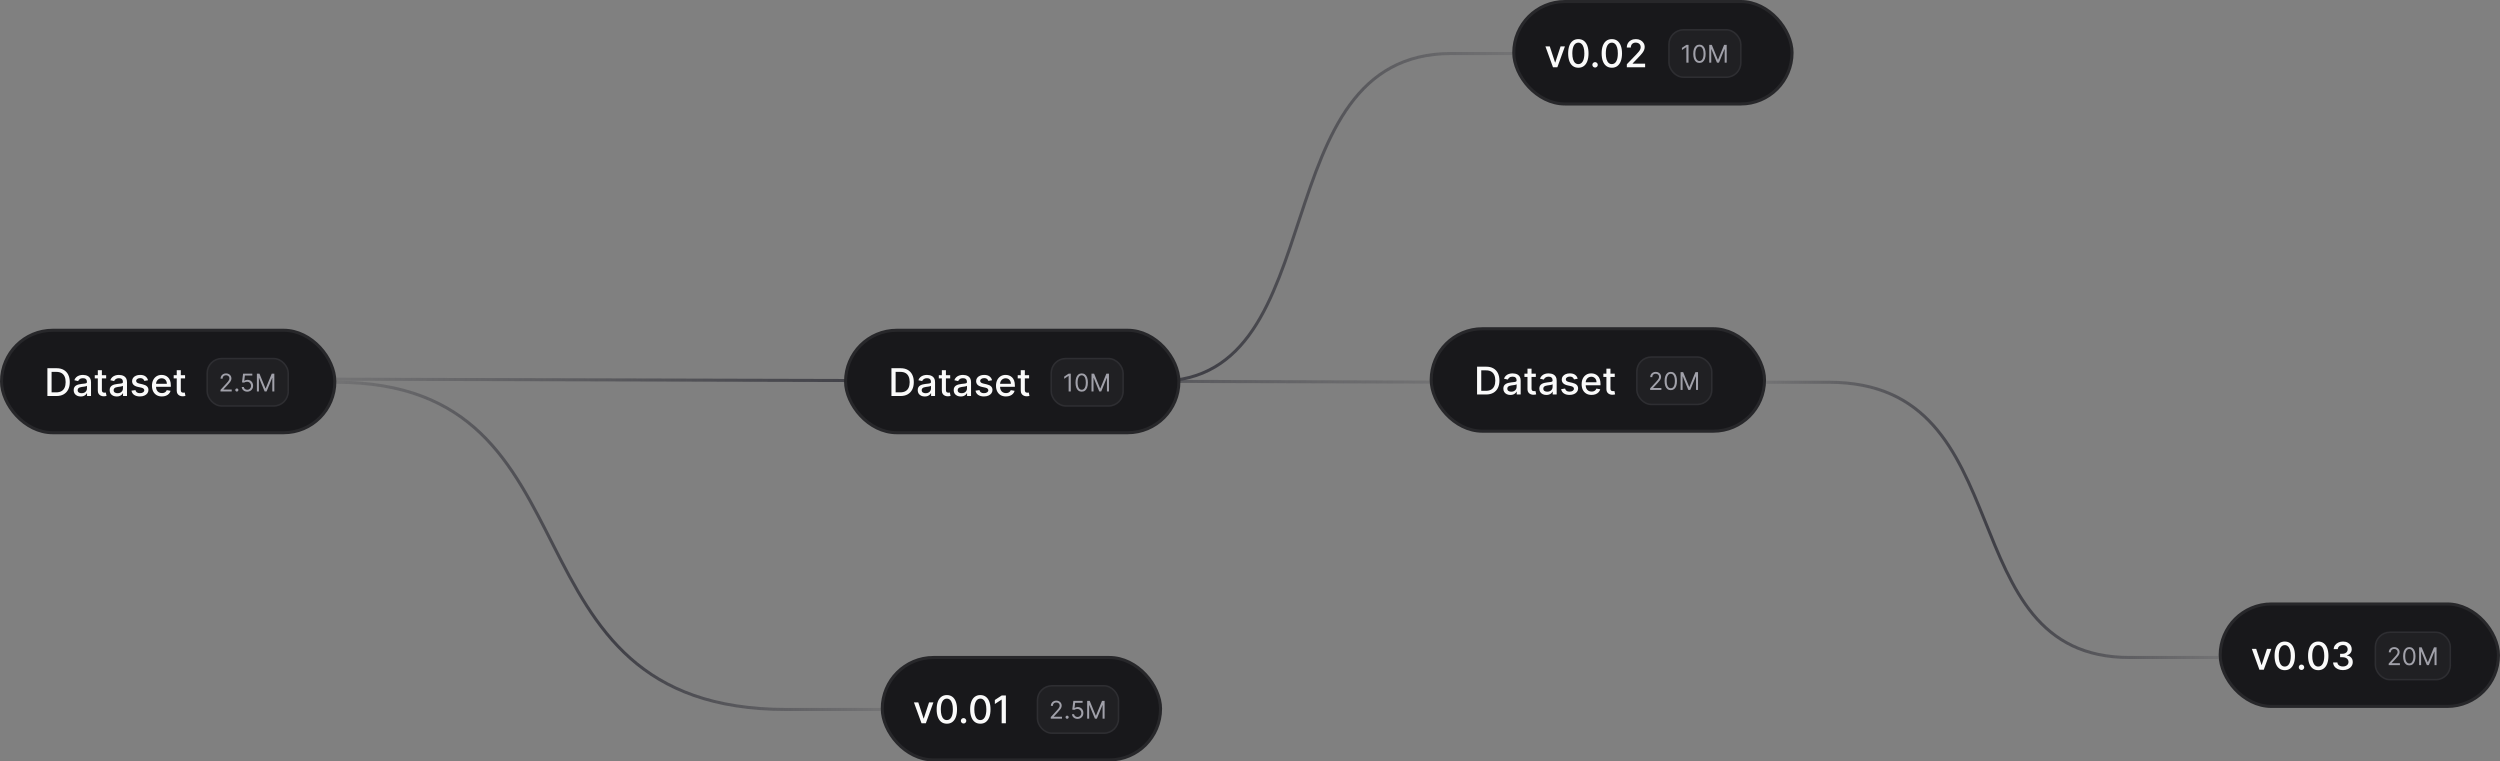 <svg width="1635" height="498" viewBox="0 0 1635 498" fill="none" xmlns="http://www.w3.org/2000/svg">
<rect x="0" y="0" width="1635" height="498" fill="#808080" stroke="none"/>
<path d="M220 248C361.688 248.373 942 249.903 942 249.903" stroke="url(#paint0_linear_7662_81)" stroke-width="2"/>
<path d="M1155 250C1155 250 1183.57 250 1196.14 250C1324.71 250 1273.29 430 1392.71 430C1413.29 430 1451 430 1451 430" stroke="url(#paint1_linear_7662_81)" stroke-width="2"/>
<path d="M576 464C576 464 533.212 464 514.385 464C321.837 464 398.856 250 220 250" stroke="url(#paint2_linear_7662_81)" stroke-width="2"/>
<path d="M989.181 35C989.181 35 961.392 35 949.165 35C824.118 35 874.137 249.268 757.982 249.268C641.826 249.268 590.14 249.268 590.14 249.268" stroke="url(#paint3_linear_7662_81)" stroke-width="2"/>
<rect x="1" y="216" width="218" height="67" rx="33.5" fill="#18181B"/>
<rect x="1" y="216" width="218" height="67" rx="33.5" stroke="#27272A" stroke-width="2"/>
<path d="M36.883 259H30.997V240.818H37.07C38.851 240.818 40.381 241.182 41.66 241.91C42.938 242.632 43.918 243.671 44.598 245.026C45.285 246.376 45.628 247.994 45.628 249.882C45.628 251.776 45.282 253.404 44.59 254.765C43.903 256.127 42.909 257.174 41.606 257.908C40.304 258.636 38.73 259 36.883 259ZM33.741 256.603H36.733C38.117 256.603 39.269 256.343 40.186 255.822C41.103 255.295 41.79 254.534 42.246 253.54C42.702 252.54 42.929 251.321 42.929 249.882C42.929 248.456 42.702 247.246 42.246 246.251C41.796 245.257 41.124 244.502 40.23 243.988C39.337 243.473 38.227 243.215 36.901 243.215H33.741V256.603ZM52.795 259.302C51.931 259.302 51.15 259.142 50.451 258.822C49.753 258.497 49.199 258.026 48.791 257.411C48.389 256.795 48.187 256.041 48.187 255.147C48.187 254.378 48.335 253.744 48.631 253.247C48.927 252.75 49.327 252.356 49.83 252.066C50.333 251.776 50.895 251.557 51.516 251.409C52.138 251.261 52.771 251.149 53.416 251.072C54.233 250.977 54.896 250.9 55.405 250.841C55.914 250.776 56.284 250.673 56.515 250.531C56.745 250.388 56.861 250.158 56.861 249.838V249.776C56.861 249.001 56.642 248.4 56.204 247.974C55.772 247.548 55.127 247.335 54.269 247.335C53.375 247.335 52.67 247.533 52.156 247.929C51.647 248.32 51.294 248.755 51.099 249.234L48.605 248.666C48.9 247.838 49.333 247.169 49.901 246.66C50.475 246.145 51.135 245.772 51.88 245.541C52.626 245.304 53.41 245.186 54.233 245.186C54.778 245.186 55.355 245.251 55.964 245.381C56.58 245.506 57.154 245.737 57.687 246.074C58.225 246.411 58.666 246.894 59.009 247.521C59.353 248.142 59.524 248.95 59.524 249.945V259H56.932V257.136H56.825C56.654 257.479 56.396 257.816 56.053 258.148C55.71 258.479 55.269 258.754 54.73 258.973C54.192 259.192 53.547 259.302 52.795 259.302ZM53.372 257.171C54.106 257.171 54.733 257.026 55.254 256.736C55.781 256.446 56.18 256.067 56.453 255.6C56.731 255.126 56.87 254.62 56.87 254.082V252.324C56.775 252.419 56.592 252.507 56.319 252.59C56.053 252.667 55.748 252.735 55.405 252.794C55.062 252.848 54.727 252.898 54.402 252.945C54.076 252.987 53.804 253.022 53.585 253.052C53.07 253.117 52.599 253.226 52.173 253.38C51.753 253.534 51.416 253.756 51.161 254.046C50.913 254.33 50.788 254.709 50.788 255.183C50.788 255.839 51.031 256.337 51.516 256.674C52.002 257.005 52.62 257.171 53.372 257.171ZM69.425 245.364V247.494H61.977V245.364H69.425ZM63.974 242.097H66.629V254.996C66.629 255.511 66.706 255.899 66.86 256.159C67.013 256.414 67.212 256.588 67.454 256.683C67.703 256.772 67.972 256.816 68.262 256.816C68.475 256.816 68.662 256.801 68.822 256.772C68.981 256.742 69.106 256.718 69.194 256.701L69.674 258.893C69.52 258.953 69.301 259.012 69.017 259.071C68.733 259.136 68.378 259.172 67.951 259.178C67.253 259.189 66.602 259.065 65.998 258.805C65.395 258.544 64.906 258.142 64.534 257.597C64.161 257.053 63.974 256.369 63.974 255.547V242.097ZM76.33 259.302C75.466 259.302 74.685 259.142 73.986 258.822C73.288 258.497 72.734 258.026 72.326 257.411C71.924 256.795 71.722 256.041 71.722 255.147C71.722 254.378 71.87 253.744 72.166 253.247C72.462 252.75 72.862 252.356 73.365 252.066C73.868 251.776 74.43 251.557 75.052 251.409C75.673 251.261 76.306 251.149 76.951 251.072C77.768 250.977 78.431 250.9 78.94 250.841C79.449 250.776 79.819 250.673 80.05 250.531C80.281 250.388 80.396 250.158 80.396 249.838V249.776C80.396 249.001 80.177 248.4 79.739 247.974C79.307 247.548 78.662 247.335 77.804 247.335C76.91 247.335 76.206 247.533 75.691 247.929C75.182 248.32 74.83 248.755 74.634 249.234L72.14 248.666C72.436 247.838 72.868 247.169 73.436 246.66C74.01 246.145 74.67 245.772 75.416 245.541C76.161 245.304 76.945 245.186 77.768 245.186C78.313 245.186 78.89 245.251 79.499 245.381C80.115 245.506 80.689 245.737 81.222 246.074C81.76 246.411 82.201 246.894 82.544 247.521C82.888 248.142 83.059 248.95 83.059 249.945V259H80.467V257.136H80.361C80.189 257.479 79.931 257.816 79.588 258.148C79.245 258.479 78.804 258.754 78.265 258.973C77.727 259.192 77.082 259.302 76.33 259.302ZM76.907 257.171C77.641 257.171 78.268 257.026 78.789 256.736C79.316 256.446 79.715 256.067 79.988 255.6C80.266 255.126 80.405 254.62 80.405 254.082V252.324C80.31 252.419 80.127 252.507 79.855 252.59C79.588 252.667 79.283 252.735 78.94 252.794C78.597 252.848 78.262 252.898 77.937 252.945C77.611 252.987 77.339 253.022 77.12 253.052C76.605 253.117 76.135 253.226 75.709 253.38C75.288 253.534 74.951 253.756 74.697 254.046C74.448 254.33 74.324 254.709 74.324 255.183C74.324 255.839 74.566 256.337 75.052 256.674C75.537 257.005 76.155 257.171 76.907 257.171ZM96.813 248.693L94.407 249.119C94.307 248.811 94.147 248.518 93.928 248.24C93.715 247.962 93.425 247.734 93.058 247.556C92.691 247.379 92.232 247.29 91.682 247.29C90.93 247.29 90.303 247.459 89.8 247.796C89.297 248.128 89.045 248.557 89.045 249.083C89.045 249.539 89.214 249.906 89.551 250.184C89.889 250.462 90.433 250.69 91.185 250.868L93.351 251.365C94.606 251.655 95.541 252.102 96.156 252.706C96.772 253.309 97.08 254.094 97.08 255.058C97.08 255.875 96.843 256.603 96.37 257.242C95.902 257.875 95.248 258.373 94.407 258.734C93.573 259.095 92.605 259.275 91.504 259.275C89.978 259.275 88.732 258.95 87.767 258.299C86.802 257.642 86.21 256.71 85.991 255.502L88.557 255.112C88.717 255.78 89.045 256.286 89.542 256.63C90.04 256.967 90.688 257.136 91.487 257.136C92.357 257.136 93.052 256.955 93.573 256.594C94.094 256.227 94.354 255.78 94.354 255.254C94.354 254.827 94.194 254.469 93.875 254.179C93.561 253.889 93.079 253.67 92.428 253.522L90.12 253.016C88.847 252.726 87.906 252.265 87.296 251.631C86.693 250.998 86.391 250.196 86.391 249.225C86.391 248.421 86.616 247.716 87.066 247.113C87.515 246.509 88.137 246.038 88.93 245.701C89.723 245.358 90.632 245.186 91.655 245.186C93.129 245.186 94.289 245.506 95.135 246.145C95.982 246.778 96.541 247.627 96.813 248.693ZM105.875 259.275C104.532 259.275 103.375 258.988 102.404 258.414C101.439 257.834 100.694 257.02 100.167 255.973C99.646 254.919 99.386 253.685 99.386 252.271C99.386 250.874 99.646 249.643 100.167 248.577C100.694 247.512 101.428 246.681 102.369 246.083C103.316 245.485 104.422 245.186 105.689 245.186C106.458 245.186 107.204 245.313 107.926 245.568C108.648 245.822 109.296 246.222 109.87 246.766C110.445 247.311 110.897 248.018 111.229 248.888C111.56 249.752 111.726 250.803 111.726 252.04V252.981H100.886V250.992H109.125C109.125 250.294 108.983 249.675 108.699 249.137C108.415 248.592 108.015 248.163 107.5 247.849C106.991 247.536 106.393 247.379 105.707 247.379C104.961 247.379 104.31 247.562 103.754 247.929C103.203 248.29 102.777 248.764 102.475 249.35C102.179 249.93 102.031 250.56 102.031 251.241V252.794C102.031 253.706 102.191 254.481 102.511 255.12C102.836 255.76 103.289 256.248 103.869 256.585C104.449 256.917 105.127 257.082 105.902 257.082C106.405 257.082 106.864 257.011 107.278 256.869C107.692 256.721 108.051 256.502 108.352 256.212C108.654 255.922 108.885 255.564 109.045 255.138L111.557 255.591C111.356 256.331 110.995 256.979 110.474 257.535C109.959 258.086 109.311 258.515 108.53 258.822C107.755 259.124 106.87 259.275 105.875 259.275ZM121.037 245.364V247.494H113.588V245.364H121.037ZM115.586 242.097H118.24V254.996C118.24 255.511 118.317 255.899 118.471 256.159C118.625 256.414 118.823 256.588 119.066 256.683C119.314 256.772 119.584 256.816 119.874 256.816C120.087 256.816 120.273 256.801 120.433 256.772C120.593 256.742 120.717 256.718 120.806 256.701L121.285 258.893C121.131 258.953 120.912 259.012 120.628 259.071C120.344 259.136 119.989 259.172 119.563 259.178C118.864 259.189 118.213 259.065 117.61 258.805C117.006 258.544 116.518 258.142 116.145 257.597C115.772 257.053 115.586 256.369 115.586 255.547V242.097Z" fill="#FAFAFA"/>
<rect x="135.5" y="234.5" width="53" height="31" rx="9.5" fill="#202023"/>
<rect x="135.5" y="234.5" width="53" height="31" rx="9.5" stroke="#2E2E32"/>
<path d="M144.205 256V254.977L148.045 250.773C148.496 250.28 148.867 249.852 149.159 249.489C149.451 249.121 149.667 248.777 149.807 248.455C149.951 248.129 150.023 247.788 150.023 247.432C150.023 247.023 149.924 246.669 149.727 246.369C149.534 246.07 149.269 245.839 148.932 245.676C148.595 245.513 148.216 245.432 147.795 245.432C147.348 245.432 146.958 245.525 146.625 245.71C146.295 245.892 146.04 246.148 145.858 246.477C145.68 246.807 145.591 247.193 145.591 247.636H144.25C144.25 246.955 144.407 246.356 144.722 245.841C145.036 245.326 145.464 244.924 146.006 244.636C146.551 244.348 147.163 244.205 147.841 244.205C148.523 244.205 149.127 244.348 149.653 244.636C150.18 244.924 150.593 245.312 150.892 245.801C151.191 246.29 151.341 246.833 151.341 247.432C151.341 247.86 151.263 248.278 151.108 248.688C150.956 249.093 150.691 249.545 150.312 250.045C149.938 250.542 149.417 251.148 148.75 251.864L146.136 254.659V254.75H151.545V256H144.205ZM154.892 256.091C154.612 256.091 154.371 255.991 154.17 255.79C153.97 255.589 153.869 255.348 153.869 255.068C153.869 254.788 153.97 254.547 154.17 254.347C154.371 254.146 154.612 254.045 154.892 254.045C155.172 254.045 155.413 254.146 155.614 254.347C155.814 254.547 155.915 254.788 155.915 255.068C155.915 255.254 155.867 255.424 155.773 255.58C155.682 255.735 155.559 255.86 155.403 255.955C155.252 256.045 155.081 256.091 154.892 256.091ZM161.7 256.159C161.034 256.159 160.433 256.027 159.899 255.761C159.365 255.496 158.937 255.133 158.615 254.67C158.293 254.208 158.117 253.682 158.087 253.091H159.45C159.503 253.617 159.742 254.053 160.166 254.398C160.594 254.739 161.106 254.909 161.7 254.909C162.178 254.909 162.602 254.797 162.973 254.574C163.348 254.35 163.642 254.044 163.854 253.653C164.07 253.259 164.178 252.814 164.178 252.318C164.178 251.811 164.066 251.358 163.842 250.96C163.623 250.559 163.32 250.242 162.933 250.011C162.547 249.78 162.106 249.663 161.609 249.659C161.253 249.655 160.888 249.71 160.513 249.824C160.138 249.934 159.829 250.076 159.587 250.25L158.268 250.091L158.973 244.364H165.018V245.614H160.155L159.746 249.045H159.814C160.053 248.856 160.352 248.699 160.712 248.574C161.071 248.449 161.446 248.386 161.837 248.386C162.549 248.386 163.183 248.557 163.74 248.898C164.301 249.235 164.74 249.697 165.058 250.284C165.38 250.871 165.541 251.542 165.541 252.295C165.541 253.038 165.375 253.701 165.041 254.284C164.712 254.864 164.257 255.322 163.678 255.659C163.098 255.992 162.439 256.159 161.7 256.159ZM168.003 244.364H169.685L173.639 254.023H173.776L177.73 244.364H179.412V256H178.094V247.159H177.98L174.344 256H173.071L169.435 247.159H169.321V256H168.003V244.364Z" fill="#A1A1AA"/>
<rect x="553" y="216" width="218" height="67" rx="33.5" fill="#18181B"/>
<rect x="553" y="216" width="218" height="67" rx="33.5" stroke="#27272A" stroke-width="2"/>
<path d="M588.884 259H582.998V240.818H589.07C590.851 240.818 592.381 241.182 593.66 241.91C594.938 242.632 595.918 243.671 596.598 245.026C597.285 246.376 597.628 247.994 597.628 249.882C597.628 251.776 597.282 253.404 596.589 254.765C595.903 256.127 594.909 257.174 593.607 257.908C592.304 258.636 590.73 259 588.884 259ZM585.741 256.603H588.733C590.118 256.603 591.269 256.343 592.186 255.822C593.103 255.295 593.79 254.534 594.246 253.54C594.701 252.54 594.929 251.321 594.929 249.882C594.929 248.456 594.701 247.246 594.246 246.251C593.796 245.257 593.124 244.502 592.23 243.988C591.337 243.473 590.227 243.215 588.901 243.215H585.741V256.603ZM604.795 259.302C603.931 259.302 603.149 259.142 602.451 258.822C601.753 258.497 601.199 258.026 600.791 257.411C600.388 256.795 600.187 256.041 600.187 255.147C600.187 254.378 600.335 253.744 600.631 253.247C600.927 252.75 601.327 252.356 601.83 252.066C602.333 251.776 602.895 251.557 603.516 251.409C604.138 251.261 604.771 251.149 605.416 251.072C606.233 250.977 606.896 250.9 607.405 250.841C607.914 250.776 608.284 250.673 608.515 250.531C608.745 250.388 608.861 250.158 608.861 249.838V249.776C608.861 249.001 608.642 248.4 608.204 247.974C607.772 247.548 607.127 247.335 606.269 247.335C605.375 247.335 604.671 247.533 604.156 247.929C603.647 248.32 603.294 248.755 603.099 249.234L600.604 248.666C600.9 247.838 601.332 247.169 601.901 246.66C602.475 246.145 603.135 245.772 603.88 245.541C604.626 245.304 605.41 245.186 606.233 245.186C606.778 245.186 607.355 245.251 607.964 245.381C608.58 245.506 609.154 245.737 609.687 246.074C610.225 246.411 610.666 246.894 611.009 247.521C611.353 248.142 611.524 248.95 611.524 249.945V259H608.932V257.136H608.825C608.654 257.479 608.396 257.816 608.053 258.148C607.71 258.479 607.269 258.754 606.73 258.973C606.192 259.192 605.546 259.302 604.795 259.302ZM605.372 257.171C606.106 257.171 606.733 257.026 607.254 256.736C607.781 256.446 608.18 256.067 608.453 255.6C608.731 255.126 608.87 254.62 608.87 254.082V252.324C608.775 252.419 608.592 252.507 608.319 252.59C608.053 252.667 607.748 252.735 607.405 252.794C607.062 252.848 606.727 252.898 606.402 252.945C606.076 252.987 605.804 253.022 605.585 253.052C605.07 253.117 604.6 253.226 604.173 253.38C603.753 253.534 603.416 253.756 603.161 254.046C602.913 254.33 602.788 254.709 602.788 255.183C602.788 255.839 603.031 256.337 603.516 256.674C604.002 257.005 604.62 257.171 605.372 257.171ZM621.425 245.364V247.494H613.977V245.364H621.425ZM615.974 242.097H618.629V254.996C618.629 255.511 618.706 255.899 618.86 256.159C619.013 256.414 619.212 256.588 619.454 256.683C619.703 256.772 619.972 256.816 620.262 256.816C620.475 256.816 620.662 256.801 620.822 256.772C620.981 256.742 621.106 256.718 621.194 256.701L621.674 258.893C621.52 258.953 621.301 259.012 621.017 259.071C620.733 259.136 620.378 259.172 619.952 259.178C619.253 259.189 618.602 259.065 617.998 258.805C617.395 258.544 616.906 258.142 616.534 257.597C616.161 257.053 615.974 256.369 615.974 255.547V242.097ZM628.33 259.302C627.466 259.302 626.685 259.142 625.986 258.822C625.288 258.497 624.734 258.026 624.326 257.411C623.924 256.795 623.722 256.041 623.722 255.147C623.722 254.378 623.87 253.744 624.166 253.247C624.462 252.75 624.862 252.356 625.365 252.066C625.868 251.776 626.43 251.557 627.052 251.409C627.673 251.261 628.306 251.149 628.951 251.072C629.768 250.977 630.431 250.9 630.94 250.841C631.449 250.776 631.819 250.673 632.05 250.531C632.281 250.388 632.396 250.158 632.396 249.838V249.776C632.396 249.001 632.177 248.4 631.739 247.974C631.307 247.548 630.662 247.335 629.804 247.335C628.91 247.335 628.206 247.533 627.691 247.929C627.182 248.32 626.83 248.755 626.634 249.234L624.14 248.666C624.436 247.838 624.868 247.169 625.436 246.66C626.01 246.145 626.67 245.772 627.416 245.541C628.161 245.304 628.946 245.186 629.768 245.186C630.313 245.186 630.89 245.251 631.499 245.381C632.115 245.506 632.689 245.737 633.222 246.074C633.76 246.411 634.201 246.894 634.544 247.521C634.888 248.142 635.059 248.95 635.059 249.945V259H632.467V257.136H632.361C632.189 257.479 631.931 257.816 631.588 258.148C631.245 258.479 630.804 258.754 630.265 258.973C629.727 259.192 629.082 259.302 628.33 259.302ZM628.907 257.171C629.641 257.171 630.268 257.026 630.789 256.736C631.316 256.446 631.715 256.067 631.988 255.6C632.266 255.126 632.405 254.62 632.405 254.082V252.324C632.31 252.419 632.127 252.507 631.854 252.59C631.588 252.667 631.283 252.735 630.94 252.794C630.597 252.848 630.262 252.898 629.937 252.945C629.611 252.987 629.339 253.022 629.12 253.052C628.605 253.117 628.135 253.226 627.709 253.38C627.288 253.534 626.951 253.756 626.696 254.046C626.448 254.33 626.324 254.709 626.324 255.183C626.324 255.839 626.566 256.337 627.052 256.674C627.537 257.005 628.155 257.171 628.907 257.171ZM648.813 248.693L646.407 249.119C646.307 248.811 646.147 248.518 645.928 248.24C645.715 247.962 645.425 247.734 645.058 247.556C644.691 247.379 644.232 247.29 643.682 247.29C642.93 247.29 642.303 247.459 641.8 247.796C641.297 248.128 641.045 248.557 641.045 249.083C641.045 249.539 641.214 249.906 641.551 250.184C641.889 250.462 642.433 250.69 643.185 250.868L645.351 251.365C646.606 251.655 647.541 252.102 648.156 252.706C648.772 253.309 649.08 254.094 649.08 255.058C649.08 255.875 648.843 256.603 648.369 257.242C647.902 257.875 647.248 258.373 646.407 258.734C645.573 259.095 644.605 259.275 643.504 259.275C641.977 259.275 640.732 258.95 639.767 258.299C638.802 257.642 638.21 256.71 637.991 255.502L640.557 255.112C640.717 255.78 641.045 256.286 641.542 256.63C642.04 256.967 642.688 257.136 643.487 257.136C644.357 257.136 645.052 256.955 645.573 256.594C646.094 256.227 646.354 255.78 646.354 255.254C646.354 254.827 646.194 254.469 645.875 254.179C645.561 253.889 645.079 253.67 644.428 253.522L642.119 253.016C640.847 252.726 639.906 252.265 639.296 251.631C638.693 250.998 638.391 250.196 638.391 249.225C638.391 248.421 638.616 247.716 639.066 247.113C639.515 246.509 640.137 246.038 640.93 245.701C641.723 245.358 642.631 245.186 643.655 245.186C645.129 245.186 646.289 245.506 647.135 246.145C647.982 246.778 648.541 247.627 648.813 248.693ZM657.875 259.275C656.532 259.275 655.375 258.988 654.404 258.414C653.439 257.834 652.694 257.02 652.167 255.973C651.646 254.919 651.386 253.685 651.386 252.271C651.386 250.874 651.646 249.643 652.167 248.577C652.694 247.512 653.428 246.681 654.369 246.083C655.316 245.485 656.422 245.186 657.689 245.186C658.458 245.186 659.204 245.313 659.926 245.568C660.648 245.822 661.296 246.222 661.87 246.766C662.445 247.311 662.897 248.018 663.229 248.888C663.56 249.752 663.726 250.803 663.726 252.04V252.981H652.886V250.992H661.125C661.125 250.294 660.983 249.675 660.699 249.137C660.415 248.592 660.015 248.163 659.5 247.849C658.991 247.536 658.393 247.379 657.707 247.379C656.961 247.379 656.31 247.562 655.754 247.929C655.203 248.29 654.777 248.764 654.475 249.35C654.179 249.93 654.031 250.56 654.031 251.241V252.794C654.031 253.706 654.191 254.481 654.511 255.12C654.836 255.76 655.289 256.248 655.869 256.585C656.449 256.917 657.127 257.082 657.902 257.082C658.405 257.082 658.864 257.011 659.278 256.869C659.692 256.721 660.051 256.502 660.352 256.212C660.654 255.922 660.885 255.564 661.045 255.138L663.557 255.591C663.356 256.331 662.995 256.979 662.474 257.535C661.959 258.086 661.311 258.515 660.53 258.822C659.755 259.124 658.87 259.275 657.875 259.275ZM673.037 245.364V247.494H665.588V245.364H673.037ZM667.586 242.097H670.24V254.996C670.24 255.511 670.317 255.899 670.471 256.159C670.625 256.414 670.823 256.588 671.066 256.683C671.314 256.772 671.584 256.816 671.874 256.816C672.087 256.816 672.273 256.801 672.433 256.772C672.593 256.742 672.717 256.718 672.806 256.701L673.285 258.893C673.131 258.953 672.912 259.012 672.628 259.071C672.344 259.136 671.989 259.172 671.563 259.178C670.864 259.189 670.213 259.065 669.61 258.805C669.006 258.544 668.518 258.142 668.145 257.597C667.772 257.053 667.586 256.369 667.586 255.547V242.097Z" fill="#FAFAFA"/>
<rect x="687.5" y="234.5" width="47" height="31" rx="9.5" fill="#202023"/>
<rect x="687.5" y="234.5" width="47" height="31" rx="9.5" stroke="#2E2E32"/>
<path d="M700.295 244.364V256H698.886V245.841H698.818L695.977 247.727V246.295L698.886 244.364H700.295ZM707.438 256.159C706.581 256.159 705.852 255.926 705.25 255.46C704.648 254.991 704.188 254.311 703.869 253.42C703.551 252.527 703.392 251.447 703.392 250.182C703.392 248.924 703.551 247.85 703.869 246.96C704.191 246.066 704.653 245.384 705.256 244.915C705.862 244.441 706.589 244.205 707.438 244.205C708.286 244.205 709.011 244.441 709.614 244.915C710.22 245.384 710.682 246.066 711 246.96C711.322 247.85 711.483 248.924 711.483 250.182C711.483 251.447 711.324 252.527 711.006 253.42C710.688 254.311 710.227 254.991 709.625 255.46C709.023 255.926 708.294 256.159 707.438 256.159ZM707.438 254.909C708.286 254.909 708.945 254.5 709.415 253.682C709.884 252.864 710.119 251.697 710.119 250.182C710.119 249.174 710.011 248.316 709.795 247.608C709.583 246.9 709.277 246.36 708.875 245.989C708.477 245.617 707.998 245.432 707.438 245.432C706.597 245.432 705.939 245.847 705.466 246.676C704.992 247.502 704.756 248.67 704.756 250.182C704.756 251.189 704.862 252.045 705.074 252.75C705.286 253.455 705.591 253.991 705.989 254.358C706.39 254.725 706.873 254.909 707.438 254.909ZM713.847 244.364H715.528L719.483 254.023H719.619L723.574 244.364H725.256V256H723.938V247.159H723.824L720.188 256H718.915L715.278 247.159H715.165V256H713.847V244.364Z" fill="#A1A1AA"/>
<rect x="936" y="215" width="218" height="67" rx="33.5" fill="#18181B"/>
<rect x="936" y="215" width="218" height="67" rx="33.5" stroke="#27272A" stroke-width="2"/>
<path d="M971.884 258H965.998V239.818H972.07C973.851 239.818 975.381 240.182 976.66 240.91C977.938 241.632 978.918 242.671 979.598 244.026C980.285 245.376 980.628 246.994 980.628 248.882C980.628 250.776 980.282 252.404 979.589 253.765C978.903 255.127 977.909 256.174 976.607 256.908C975.304 257.636 973.73 258 971.884 258ZM968.741 255.603H971.733C973.118 255.603 974.269 255.343 975.186 254.822C976.103 254.295 976.79 253.534 977.246 252.54C977.701 251.54 977.929 250.321 977.929 248.882C977.929 247.456 977.701 246.246 977.246 245.251C976.796 244.257 976.124 243.502 975.23 242.988C974.337 242.473 973.227 242.215 971.901 242.215H968.741V255.603ZM987.795 258.302C986.931 258.302 986.149 258.142 985.451 257.822C984.753 257.497 984.199 257.026 983.791 256.411C983.388 255.795 983.187 255.041 983.187 254.147C983.187 253.378 983.335 252.744 983.631 252.247C983.927 251.75 984.327 251.356 984.83 251.066C985.333 250.776 985.895 250.557 986.516 250.409C987.138 250.261 987.771 250.149 988.416 250.072C989.233 249.977 989.896 249.9 990.405 249.841C990.914 249.776 991.284 249.673 991.515 249.531C991.745 249.388 991.861 249.158 991.861 248.838V248.776C991.861 248.001 991.642 247.4 991.204 246.974C990.772 246.548 990.127 246.335 989.269 246.335C988.375 246.335 987.671 246.533 987.156 246.929C986.647 247.32 986.294 247.755 986.099 248.234L983.604 247.666C983.9 246.838 984.332 246.169 984.901 245.66C985.475 245.145 986.135 244.772 986.88 244.541C987.626 244.304 988.41 244.186 989.233 244.186C989.778 244.186 990.355 244.251 990.964 244.381C991.58 244.506 992.154 244.737 992.687 245.074C993.225 245.411 993.666 245.894 994.009 246.521C994.353 247.142 994.524 247.95 994.524 248.945V258H991.932V256.136H991.825C991.654 256.479 991.396 256.816 991.053 257.148C990.71 257.479 990.269 257.754 989.73 257.973C989.192 258.192 988.546 258.302 987.795 258.302ZM988.372 256.171C989.106 256.171 989.733 256.026 990.254 255.736C990.781 255.446 991.18 255.067 991.453 254.6C991.731 254.126 991.87 253.62 991.87 253.082V251.324C991.775 251.419 991.592 251.507 991.319 251.59C991.053 251.667 990.748 251.735 990.405 251.794C990.062 251.848 989.727 251.898 989.402 251.945C989.076 251.987 988.804 252.022 988.585 252.052C988.07 252.117 987.6 252.226 987.173 252.38C986.753 252.534 986.416 252.756 986.161 253.046C985.913 253.33 985.788 253.709 985.788 254.183C985.788 254.839 986.031 255.337 986.516 255.674C987.002 256.005 987.62 256.171 988.372 256.171ZM1004.43 244.364V246.494H996.977V244.364H1004.43ZM998.974 241.097H1001.63V253.996C1001.63 254.511 1001.71 254.899 1001.86 255.159C1002.01 255.414 1002.21 255.588 1002.45 255.683C1002.7 255.772 1002.97 255.816 1003.26 255.816C1003.48 255.816 1003.66 255.801 1003.82 255.772C1003.98 255.742 1004.11 255.718 1004.19 255.701L1004.67 257.893C1004.52 257.953 1004.3 258.012 1004.02 258.071C1003.73 258.136 1003.38 258.172 1002.95 258.178C1002.25 258.189 1001.6 258.065 1001 257.805C1000.39 257.544 999.906 257.142 999.534 256.597C999.161 256.053 998.974 255.369 998.974 254.547V241.097ZM1011.33 258.302C1010.47 258.302 1009.68 258.142 1008.99 257.822C1008.29 257.497 1007.73 257.026 1007.33 256.411C1006.92 255.795 1006.72 255.041 1006.72 254.147C1006.72 253.378 1006.87 252.744 1007.17 252.247C1007.46 251.75 1007.86 251.356 1008.36 251.066C1008.87 250.776 1009.43 250.557 1010.05 250.409C1010.67 250.261 1011.31 250.149 1011.95 250.072C1012.77 249.977 1013.43 249.9 1013.94 249.841C1014.45 249.776 1014.82 249.673 1015.05 249.531C1015.28 249.388 1015.4 249.158 1015.4 248.838V248.776C1015.4 248.001 1015.18 247.4 1014.74 246.974C1014.31 246.548 1013.66 246.335 1012.8 246.335C1011.91 246.335 1011.21 246.533 1010.69 246.929C1010.18 247.32 1009.83 247.755 1009.63 248.234L1007.14 247.666C1007.44 246.838 1007.87 246.169 1008.44 245.66C1009.01 245.145 1009.67 244.772 1010.42 244.541C1011.16 244.304 1011.95 244.186 1012.77 244.186C1013.31 244.186 1013.89 244.251 1014.5 244.381C1015.11 244.506 1015.69 244.737 1016.22 245.074C1016.76 245.411 1017.2 245.894 1017.54 246.521C1017.89 247.142 1018.06 247.95 1018.06 248.945V258H1015.47V256.136H1015.36C1015.19 256.479 1014.93 256.816 1014.59 257.148C1014.24 257.479 1013.8 257.754 1013.27 257.973C1012.73 258.192 1012.08 258.302 1011.33 258.302ZM1011.91 256.171C1012.64 256.171 1013.27 256.026 1013.79 255.736C1014.32 255.446 1014.72 255.067 1014.99 254.6C1015.27 254.126 1015.4 253.62 1015.4 253.082V251.324C1015.31 251.419 1015.13 251.507 1014.85 251.59C1014.59 251.667 1014.28 251.735 1013.94 251.794C1013.6 251.848 1013.26 251.898 1012.94 251.945C1012.61 251.987 1012.34 252.022 1012.12 252.052C1011.61 252.117 1011.13 252.226 1010.71 252.38C1010.29 252.534 1009.95 252.756 1009.7 253.046C1009.45 253.33 1009.32 253.709 1009.32 254.183C1009.32 254.839 1009.57 255.337 1010.05 255.674C1010.54 256.005 1011.16 256.171 1011.91 256.171ZM1031.81 247.693L1029.41 248.119C1029.31 247.811 1029.15 247.518 1028.93 247.24C1028.72 246.962 1028.43 246.734 1028.06 246.556C1027.69 246.379 1027.23 246.29 1026.68 246.29C1025.93 246.29 1025.3 246.459 1024.8 246.796C1024.3 247.128 1024.05 247.557 1024.05 248.083C1024.05 248.539 1024.21 248.906 1024.55 249.184C1024.89 249.462 1025.43 249.69 1026.18 249.868L1028.35 250.365C1029.61 250.655 1030.54 251.102 1031.16 251.706C1031.77 252.309 1032.08 253.094 1032.08 254.058C1032.08 254.875 1031.84 255.603 1031.37 256.242C1030.9 256.875 1030.25 257.373 1029.41 257.734C1028.57 258.095 1027.61 258.275 1026.5 258.275C1024.98 258.275 1023.73 257.95 1022.77 257.299C1021.8 256.642 1021.21 255.71 1020.99 254.502L1023.56 254.112C1023.72 254.78 1024.05 255.286 1024.54 255.63C1025.04 255.967 1025.69 256.136 1026.49 256.136C1027.36 256.136 1028.05 255.955 1028.57 255.594C1029.09 255.227 1029.35 254.78 1029.35 254.254C1029.35 253.827 1029.19 253.469 1028.87 253.179C1028.56 252.889 1028.08 252.67 1027.43 252.522L1025.12 252.016C1023.85 251.726 1022.91 251.265 1022.3 250.631C1021.69 249.998 1021.39 249.196 1021.39 248.225C1021.39 247.421 1021.62 246.716 1022.07 246.113C1022.52 245.509 1023.14 245.038 1023.93 244.701C1024.72 244.358 1025.63 244.186 1026.66 244.186C1028.13 244.186 1029.29 244.506 1030.14 245.145C1030.98 245.778 1031.54 246.627 1031.81 247.693ZM1040.88 258.275C1039.53 258.275 1038.37 257.988 1037.4 257.414C1036.44 256.834 1035.69 256.02 1035.17 254.973C1034.65 253.919 1034.39 252.685 1034.39 251.271C1034.39 249.874 1034.65 248.643 1035.17 247.577C1035.69 246.512 1036.43 245.681 1037.37 245.083C1038.32 244.485 1039.42 244.186 1040.69 244.186C1041.46 244.186 1042.2 244.313 1042.93 244.568C1043.65 244.822 1044.3 245.222 1044.87 245.766C1045.44 246.311 1045.9 247.018 1046.23 247.888C1046.56 248.752 1046.73 249.803 1046.73 251.04V251.981H1035.89V249.992H1044.12C1044.12 249.294 1043.98 248.675 1043.7 248.137C1043.41 247.592 1043.02 247.163 1042.5 246.849C1041.99 246.536 1041.39 246.379 1040.71 246.379C1039.96 246.379 1039.31 246.562 1038.75 246.929C1038.2 247.29 1037.78 247.764 1037.48 248.35C1037.18 248.93 1037.03 249.56 1037.03 250.241V251.794C1037.03 252.706 1037.19 253.481 1037.51 254.12C1037.84 254.76 1038.29 255.248 1038.87 255.585C1039.45 255.917 1040.13 256.082 1040.9 256.082C1041.41 256.082 1041.86 256.011 1042.28 255.869C1042.69 255.721 1043.05 255.502 1043.35 255.212C1043.65 254.922 1043.89 254.564 1044.04 254.138L1046.56 254.591C1046.36 255.331 1045.99 255.979 1045.47 256.535C1044.96 257.086 1044.31 257.515 1043.53 257.822C1042.75 258.124 1041.87 258.275 1040.88 258.275ZM1056.04 244.364V246.494H1048.59V244.364H1056.04ZM1050.59 241.097H1053.24V253.996C1053.24 254.511 1053.32 254.899 1053.47 255.159C1053.62 255.414 1053.82 255.588 1054.07 255.683C1054.31 255.772 1054.58 255.816 1054.87 255.816C1055.09 255.816 1055.27 255.801 1055.43 255.772C1055.59 255.742 1055.72 255.718 1055.81 255.701L1056.29 257.893C1056.13 257.953 1055.91 258.012 1055.63 258.071C1055.34 258.136 1054.99 258.172 1054.56 258.178C1053.86 258.189 1053.21 258.065 1052.61 257.805C1052.01 257.544 1051.52 257.142 1051.14 256.597C1050.77 256.053 1050.59 255.369 1050.59 254.547V241.097Z" fill="#FAFAFA"/>
<rect x="1070.5" y="233.5" width="49" height="31" rx="9.5" fill="#202023"/>
<rect x="1070.5" y="233.5" width="49" height="31" rx="9.5" stroke="#2E2E32"/>
<path d="M1079.2 255V253.977L1083.05 249.773C1083.5 249.28 1083.87 248.852 1084.16 248.489C1084.45 248.121 1084.67 247.777 1084.81 247.455C1084.95 247.129 1085.02 246.788 1085.02 246.432C1085.02 246.023 1084.92 245.669 1084.73 245.369C1084.53 245.07 1084.27 244.839 1083.93 244.676C1083.59 244.513 1083.22 244.432 1082.8 244.432C1082.35 244.432 1081.96 244.525 1081.62 244.71C1081.3 244.892 1081.04 245.148 1080.86 245.477C1080.68 245.807 1080.59 246.193 1080.59 246.636H1079.25C1079.25 245.955 1079.41 245.356 1079.72 244.841C1080.04 244.326 1080.46 243.924 1081.01 243.636C1081.55 243.348 1082.16 243.205 1082.84 243.205C1083.52 243.205 1084.13 243.348 1084.65 243.636C1085.18 243.924 1085.59 244.312 1085.89 244.801C1086.19 245.29 1086.34 245.833 1086.34 246.432C1086.34 246.86 1086.26 247.278 1086.11 247.688C1085.96 248.093 1085.69 248.545 1085.31 249.045C1084.94 249.542 1084.42 250.148 1083.75 250.864L1081.14 253.659V253.75H1086.55V255H1079.2ZM1092.69 255.159C1091.83 255.159 1091.1 254.926 1090.5 254.46C1089.9 253.991 1089.44 253.311 1089.12 252.42C1088.8 251.527 1088.64 250.447 1088.64 249.182C1088.64 247.924 1088.8 246.85 1089.12 245.96C1089.44 245.066 1089.9 244.384 1090.51 243.915C1091.11 243.441 1091.84 243.205 1092.69 243.205C1093.54 243.205 1094.26 243.441 1094.86 243.915C1095.47 244.384 1095.93 245.066 1096.25 245.96C1096.57 246.85 1096.73 247.924 1096.73 249.182C1096.73 250.447 1096.57 251.527 1096.26 252.42C1095.94 253.311 1095.48 253.991 1094.88 254.46C1094.27 254.926 1093.54 255.159 1092.69 255.159ZM1092.69 253.909C1093.54 253.909 1094.2 253.5 1094.66 252.682C1095.13 251.864 1095.37 250.697 1095.37 249.182C1095.37 248.174 1095.26 247.316 1095.05 246.608C1094.83 245.9 1094.53 245.36 1094.12 244.989C1093.73 244.617 1093.25 244.432 1092.69 244.432C1091.85 244.432 1091.19 244.847 1090.72 245.676C1090.24 246.502 1090.01 247.67 1090.01 249.182C1090.01 250.189 1090.11 251.045 1090.32 251.75C1090.54 252.455 1090.84 252.991 1091.24 253.358C1091.64 253.725 1092.12 253.909 1092.69 253.909ZM1099.1 243.364H1100.78L1104.73 253.023H1104.87L1108.82 243.364H1110.51V255H1109.19V246.159H1109.07L1105.44 255H1104.16L1100.53 246.159H1100.41V255H1099.1V243.364Z" fill="#A1A1AA"/>
<rect x="577" y="430" width="182" height="67" rx="33.5" fill="#18181B"/>
<rect x="577" y="430" width="182" height="67" rx="33.5" stroke="#27272A" stroke-width="2"/>
<path d="M610.45 459.364L605.505 473H602.664L597.71 459.364H600.56L604.013 469.857H604.156L607.6 459.364H610.45ZM619.239 473.302C617.836 473.296 616.638 472.926 615.643 472.192C614.649 471.458 613.889 470.39 613.362 468.987C612.835 467.585 612.572 465.895 612.572 463.918C612.572 461.947 612.835 460.263 613.362 458.866C613.895 457.47 614.658 456.404 615.652 455.67C616.653 454.937 617.848 454.57 619.239 454.57C620.63 454.57 621.822 454.94 622.817 455.679C623.811 456.413 624.572 457.479 625.098 458.875C625.631 460.266 625.897 461.947 625.897 463.918C625.897 465.901 625.634 467.593 625.107 468.996C624.58 470.393 623.82 471.461 622.826 472.201C621.831 472.935 620.636 473.302 619.239 473.302ZM619.239 470.931C620.47 470.931 621.432 470.331 622.124 469.129C622.823 467.928 623.172 466.191 623.172 463.918C623.172 462.409 623.012 461.133 622.692 460.092C622.379 459.044 621.926 458.251 621.334 457.712C620.748 457.168 620.05 456.896 619.239 456.896C618.014 456.896 617.052 457.499 616.354 458.707C615.655 459.914 615.303 461.651 615.297 463.918C615.297 465.433 615.454 466.714 615.768 467.762C616.087 468.804 616.54 469.594 617.126 470.132C617.712 470.665 618.416 470.931 619.239 470.931ZM630.172 473.169C629.687 473.169 629.269 472.997 628.92 472.654C628.571 472.305 628.396 471.884 628.396 471.393C628.396 470.908 628.571 470.493 628.92 470.15C629.269 469.801 629.687 469.626 630.172 469.626C630.657 469.626 631.075 469.801 631.424 470.15C631.773 470.493 631.948 470.908 631.948 471.393C631.948 471.719 631.865 472.018 631.699 472.29C631.539 472.556 631.326 472.769 631.06 472.929C630.794 473.089 630.498 473.169 630.172 473.169ZM641.138 473.302C639.736 473.296 638.537 472.926 637.543 472.192C636.549 471.458 635.788 470.39 635.261 468.987C634.735 467.585 634.471 465.895 634.471 463.918C634.471 461.947 634.735 460.263 635.261 458.866C635.794 457.47 636.557 456.404 637.552 455.67C638.552 454.937 639.748 454.57 641.138 454.57C642.529 454.57 643.722 454.94 644.716 455.679C645.71 456.413 646.471 457.479 646.998 458.875C647.53 460.266 647.797 461.947 647.797 463.918C647.797 465.901 647.533 467.593 647.007 468.996C646.48 470.393 645.719 471.461 644.725 472.201C643.731 472.935 642.535 473.302 641.138 473.302ZM641.138 470.931C642.369 470.931 643.331 470.331 644.024 469.129C644.722 467.928 645.071 466.191 645.071 463.918C645.071 462.409 644.911 461.133 644.592 460.092C644.278 459.044 643.825 458.251 643.234 457.712C642.648 457.168 641.949 456.896 641.138 456.896C639.913 456.896 638.951 457.499 638.253 458.707C637.555 459.914 637.203 461.651 637.197 463.918C637.197 465.433 637.353 466.714 637.667 467.762C637.987 468.804 638.44 469.594 639.025 470.132C639.611 470.665 640.316 470.931 641.138 470.931ZM657.844 454.818V473H655.092V457.57H654.986L650.635 460.411V457.783L655.172 454.818H657.844Z" fill="#FAFAFA"/>
<rect x="678.5" y="448.5" width="53" height="31" rx="9.5" fill="#202023"/>
<rect x="678.5" y="448.5" width="53" height="31" rx="9.5" stroke="#2E2E32"/>
<path d="M687.205 470V468.977L691.045 464.773C691.496 464.28 691.867 463.852 692.159 463.489C692.451 463.121 692.667 462.777 692.807 462.455C692.951 462.129 693.023 461.788 693.023 461.432C693.023 461.023 692.924 460.669 692.727 460.369C692.534 460.07 692.269 459.839 691.932 459.676C691.595 459.513 691.216 459.432 690.795 459.432C690.348 459.432 689.958 459.525 689.625 459.71C689.295 459.892 689.04 460.148 688.858 460.477C688.68 460.807 688.591 461.193 688.591 461.636H687.25C687.25 460.955 687.407 460.356 687.722 459.841C688.036 459.326 688.464 458.924 689.006 458.636C689.551 458.348 690.163 458.205 690.841 458.205C691.523 458.205 692.127 458.348 692.653 458.636C693.18 458.924 693.593 459.312 693.892 459.801C694.191 460.29 694.341 460.833 694.341 461.432C694.341 461.86 694.263 462.278 694.108 462.688C693.956 463.093 693.691 463.545 693.312 464.045C692.938 464.542 692.417 465.148 691.75 465.864L689.136 468.659V468.75H694.545V470H687.205ZM697.892 470.091C697.612 470.091 697.371 469.991 697.17 469.79C696.97 469.589 696.869 469.348 696.869 469.068C696.869 468.788 696.97 468.547 697.17 468.347C697.371 468.146 697.612 468.045 697.892 468.045C698.172 468.045 698.413 468.146 698.614 468.347C698.814 468.547 698.915 468.788 698.915 469.068C698.915 469.254 698.867 469.424 698.773 469.58C698.682 469.735 698.559 469.86 698.403 469.955C698.252 470.045 698.081 470.091 697.892 470.091ZM704.7 470.159C704.034 470.159 703.433 470.027 702.899 469.761C702.365 469.496 701.937 469.133 701.615 468.67C701.293 468.208 701.117 467.682 701.087 467.091H702.45C702.503 467.617 702.742 468.053 703.166 468.398C703.594 468.739 704.106 468.909 704.7 468.909C705.178 468.909 705.602 468.797 705.973 468.574C706.348 468.35 706.642 468.044 706.854 467.653C707.07 467.259 707.178 466.814 707.178 466.318C707.178 465.811 707.066 465.358 706.842 464.96C706.623 464.559 706.32 464.242 705.933 464.011C705.547 463.78 705.106 463.663 704.609 463.659C704.253 463.655 703.888 463.71 703.513 463.824C703.138 463.934 702.829 464.076 702.587 464.25L701.268 464.091L701.973 458.364H708.018V459.614H703.155L702.746 463.045H702.814C703.053 462.856 703.352 462.699 703.712 462.574C704.071 462.449 704.446 462.386 704.837 462.386C705.549 462.386 706.183 462.557 706.74 462.898C707.301 463.235 707.74 463.697 708.058 464.284C708.38 464.871 708.541 465.542 708.541 466.295C708.541 467.038 708.375 467.701 708.041 468.284C707.712 468.864 707.257 469.322 706.678 469.659C706.098 469.992 705.439 470.159 704.7 470.159ZM711.003 458.364H712.685L716.639 468.023H716.776L720.73 458.364H722.412V470H721.094V461.159H720.98L717.344 470H716.071L712.435 461.159H712.321V470H711.003V458.364Z" fill="#A1A1AA"/>
<rect x="990" y="1" width="182" height="67" rx="33.5" fill="#18181B"/>
<rect x="990" y="1" width="182" height="67" rx="33.5" stroke="#27272A" stroke-width="2"/>
<path d="M1023.45 30.364L1018.5 44H1015.66L1010.71 30.364H1013.56L1017.01 40.857H1017.16L1020.6 30.364H1023.45ZM1032.24 44.302C1030.84 44.296 1029.64 43.926 1028.64 43.192C1027.65 42.458 1026.89 41.39 1026.36 39.987C1025.84 38.584 1025.57 36.895 1025.57 34.918C1025.57 32.947 1025.84 31.263 1026.36 29.866C1026.89 28.47 1027.66 27.404 1028.65 26.671C1029.65 25.937 1030.85 25.57 1032.24 25.57C1033.63 25.57 1034.82 25.939 1035.82 26.679C1036.81 27.413 1037.57 28.479 1038.1 29.875C1038.63 31.266 1038.9 32.947 1038.9 34.918C1038.9 36.901 1038.63 38.593 1038.11 39.996C1037.58 41.393 1036.82 42.461 1035.83 43.201C1034.83 43.935 1033.64 44.302 1032.24 44.302ZM1032.24 41.931C1033.47 41.931 1034.43 41.331 1035.12 40.129C1035.82 38.928 1036.17 37.191 1036.17 34.918C1036.17 33.409 1036.01 32.133 1035.69 31.092C1035.38 30.044 1034.93 29.251 1034.33 28.712C1033.75 28.168 1033.05 27.896 1032.24 27.896C1031.01 27.896 1030.05 28.499 1029.35 29.707C1028.66 30.914 1028.3 32.651 1028.3 34.918C1028.3 36.433 1028.45 37.715 1028.77 38.762C1029.09 39.804 1029.54 40.594 1030.13 41.133C1030.71 41.665 1031.42 41.931 1032.24 41.931ZM1043.17 44.169C1042.69 44.169 1042.27 43.997 1041.92 43.654C1041.57 43.305 1041.4 42.884 1041.4 42.393C1041.4 41.908 1041.57 41.493 1041.92 41.15C1042.27 40.801 1042.69 40.626 1043.17 40.626C1043.66 40.626 1044.07 40.801 1044.42 41.15C1044.77 41.493 1044.95 41.908 1044.95 42.393C1044.95 42.719 1044.86 43.017 1044.7 43.29C1044.54 43.556 1044.33 43.769 1044.06 43.929C1043.79 44.089 1043.5 44.169 1043.17 44.169ZM1054.14 44.302C1052.74 44.296 1051.54 43.926 1050.54 43.192C1049.55 42.458 1048.79 41.39 1048.26 39.987C1047.73 38.584 1047.47 36.895 1047.47 34.918C1047.47 32.947 1047.73 31.263 1048.26 29.866C1048.79 28.47 1049.56 27.404 1050.55 26.671C1051.55 25.937 1052.75 25.57 1054.14 25.57C1055.53 25.57 1056.72 25.939 1057.72 26.679C1058.71 27.413 1059.47 28.479 1060 29.875C1060.53 31.266 1060.8 32.947 1060.8 34.918C1060.8 36.901 1060.53 38.593 1060.01 39.996C1059.48 41.393 1058.72 42.461 1057.73 43.201C1056.73 43.935 1055.54 44.302 1054.14 44.302ZM1054.14 41.931C1055.37 41.931 1056.33 41.331 1057.02 40.129C1057.72 38.928 1058.07 37.191 1058.07 34.918C1058.07 33.409 1057.91 32.133 1057.59 31.092C1057.28 30.044 1056.83 29.251 1056.23 28.712C1055.65 28.168 1054.95 27.896 1054.14 27.896C1052.91 27.896 1051.95 28.499 1051.25 29.707C1050.55 30.914 1050.2 32.651 1050.2 34.918C1050.2 36.433 1050.35 37.715 1050.67 38.762C1050.99 39.804 1051.44 40.594 1052.03 41.133C1052.61 41.665 1053.32 41.931 1054.14 41.931ZM1063.95 44V42.011L1070.1 35.637C1070.76 34.945 1071.3 34.338 1071.72 33.817C1072.16 33.29 1072.48 32.79 1072.69 32.317C1072.9 31.843 1073.01 31.34 1073.01 30.808C1073.01 30.204 1072.87 29.683 1072.58 29.245C1072.3 28.801 1071.91 28.461 1071.42 28.224C1070.93 27.981 1070.38 27.86 1069.76 27.86C1069.11 27.86 1068.54 27.993 1068.06 28.26C1067.57 28.526 1067.2 28.902 1066.94 29.387C1066.68 29.872 1066.55 30.441 1066.55 31.092H1063.93C1063.93 29.985 1064.18 29.017 1064.69 28.189C1065.2 27.36 1065.9 26.718 1066.79 26.262C1067.67 25.8 1068.68 25.57 1069.81 25.57C1070.96 25.57 1071.96 25.797 1072.83 26.253C1073.71 26.703 1074.39 27.319 1074.88 28.1C1075.37 28.875 1075.62 29.751 1075.62 30.728C1075.62 31.402 1075.49 32.062 1075.24 32.707C1074.99 33.352 1074.56 34.072 1073.93 34.865C1073.31 35.652 1072.45 36.608 1071.34 37.732L1067.73 41.514V41.647H1075.91V44H1063.95Z" fill="#FAFAFA"/>
<rect x="1091.5" y="19.5" width="47" height="31" rx="9.5" fill="#202023"/>
<rect x="1091.5" y="19.5" width="47" height="31" rx="9.5" stroke="#2E2E32"/>
<path d="M1104.3 29.364V41H1102.89V30.841H1102.82L1099.98 32.727V31.296L1102.89 29.364H1104.3ZM1111.44 41.159C1110.58 41.159 1109.85 40.926 1109.25 40.46C1108.65 39.99 1108.19 39.311 1107.87 38.42C1107.55 37.526 1107.39 36.447 1107.39 35.182C1107.39 33.924 1107.55 32.85 1107.87 31.96C1108.19 31.066 1108.65 30.384 1109.26 29.915C1109.86 29.441 1110.59 29.204 1111.44 29.204C1112.29 29.204 1113.01 29.441 1113.61 29.915C1114.22 30.384 1114.68 31.066 1115 31.96C1115.32 32.85 1115.48 33.924 1115.48 35.182C1115.48 36.447 1115.32 37.526 1115.01 38.42C1114.69 39.311 1114.23 39.99 1113.62 40.46C1113.02 40.926 1112.29 41.159 1111.44 41.159ZM1111.44 39.909C1112.29 39.909 1112.95 39.5 1113.41 38.682C1113.88 37.864 1114.12 36.697 1114.12 35.182C1114.12 34.174 1114.01 33.316 1113.8 32.608C1113.58 31.9 1113.28 31.36 1112.88 30.989C1112.48 30.617 1112 30.432 1111.44 30.432C1110.6 30.432 1109.94 30.847 1109.47 31.676C1108.99 32.502 1108.76 33.67 1108.76 35.182C1108.76 36.189 1108.86 37.045 1109.07 37.75C1109.29 38.455 1109.59 38.99 1109.99 39.358C1110.39 39.725 1110.87 39.909 1111.44 39.909ZM1117.85 29.364H1119.53L1123.48 39.023H1123.62L1127.57 29.364H1129.26V41H1127.94V32.159H1127.82L1124.19 41H1122.91L1119.28 32.159H1119.16V41H1117.85V29.364Z" fill="#A1A1AA"/>
<rect x="1452" y="395" width="182" height="67" rx="33.5" fill="#18181B"/>
<rect x="1452" y="395" width="182" height="67" rx="33.5" stroke="#27272A" stroke-width="2"/>
<path d="M1485.45 424.364L1480.5 438H1477.66L1472.71 424.364H1475.56L1479.01 434.857H1479.16L1482.6 424.364H1485.45ZM1494.24 438.302C1492.84 438.296 1491.64 437.926 1490.64 437.192C1489.65 436.458 1488.89 435.39 1488.36 433.987C1487.84 432.585 1487.57 430.895 1487.57 428.918C1487.57 426.947 1487.84 425.263 1488.36 423.866C1488.89 422.47 1489.66 421.404 1490.65 420.67C1491.65 419.937 1492.85 419.57 1494.24 419.57C1495.63 419.57 1496.82 419.94 1497.82 420.679C1498.81 421.413 1499.57 422.479 1500.1 423.875C1500.63 425.266 1500.9 426.947 1500.9 428.918C1500.9 430.901 1500.63 432.593 1500.11 433.996C1499.58 435.393 1498.82 436.461 1497.83 437.201C1496.83 437.935 1495.64 438.302 1494.24 438.302ZM1494.24 435.931C1495.47 435.931 1496.43 435.331 1497.12 434.129C1497.82 432.928 1498.17 431.191 1498.17 428.918C1498.17 427.409 1498.01 426.133 1497.69 425.092C1497.38 424.044 1496.93 423.251 1496.33 422.712C1495.75 422.168 1495.05 421.896 1494.24 421.896C1493.01 421.896 1492.05 422.499 1491.35 423.707C1490.66 424.914 1490.3 426.651 1490.3 428.918C1490.3 430.433 1490.45 431.714 1490.77 432.762C1491.09 433.804 1491.54 434.594 1492.13 435.132C1492.71 435.665 1493.42 435.931 1494.24 435.931ZM1505.17 438.169C1504.69 438.169 1504.27 437.997 1503.92 437.654C1503.57 437.305 1503.4 436.884 1503.4 436.393C1503.4 435.908 1503.57 435.493 1503.92 435.15C1504.27 434.801 1504.69 434.626 1505.17 434.626C1505.66 434.626 1506.07 434.801 1506.42 435.15C1506.77 435.493 1506.95 435.908 1506.95 436.393C1506.95 436.719 1506.86 437.018 1506.7 437.29C1506.54 437.556 1506.33 437.769 1506.06 437.929C1505.79 438.089 1505.5 438.169 1505.17 438.169ZM1516.14 438.302C1514.74 438.296 1513.54 437.926 1512.54 437.192C1511.55 436.458 1510.79 435.39 1510.26 433.987C1509.73 432.585 1509.47 430.895 1509.47 428.918C1509.47 426.947 1509.73 425.263 1510.26 423.866C1510.79 422.47 1511.56 421.404 1512.55 420.67C1513.55 419.937 1514.75 419.57 1516.14 419.57C1517.53 419.57 1518.72 419.94 1519.72 420.679C1520.71 421.413 1521.47 422.479 1522 423.875C1522.53 425.266 1522.8 426.947 1522.8 428.918C1522.8 430.901 1522.53 432.593 1522.01 433.996C1521.48 435.393 1520.72 436.461 1519.73 437.201C1518.73 437.935 1517.54 438.302 1516.14 438.302ZM1516.14 435.931C1517.37 435.931 1518.33 435.331 1519.02 434.129C1519.72 432.928 1520.07 431.191 1520.07 428.918C1520.07 427.409 1519.91 426.133 1519.59 425.092C1519.28 424.044 1518.83 423.251 1518.23 422.712C1517.65 422.168 1516.95 421.896 1516.14 421.896C1514.91 421.896 1513.95 422.499 1513.25 423.707C1512.55 424.914 1512.2 426.651 1512.2 428.918C1512.2 430.433 1512.35 431.714 1512.67 432.762C1512.99 433.804 1513.44 434.594 1514.03 435.132C1514.61 435.665 1515.32 435.931 1516.14 435.931ZM1532.28 438.249C1531.06 438.249 1529.97 438.038 1529.01 437.618C1528.06 437.198 1527.3 436.615 1526.75 435.869C1526.19 435.118 1525.9 434.248 1525.86 433.259H1528.65C1528.68 433.798 1528.86 434.265 1529.19 434.662C1529.52 435.053 1529.95 435.354 1530.48 435.567C1531.02 435.781 1531.61 435.887 1532.26 435.887C1532.97 435.887 1533.61 435.763 1534.16 435.514C1534.71 435.266 1535.15 434.919 1535.46 434.475C1535.78 434.026 1535.93 433.508 1535.93 432.922C1535.93 432.312 1535.78 431.777 1535.46 431.315C1535.16 430.847 1534.7 430.48 1534.1 430.214C1533.51 429.948 1532.8 429.815 1531.96 429.815H1530.42V427.577H1531.96C1532.63 427.577 1533.22 427.456 1533.73 427.213C1534.25 426.971 1534.65 426.633 1534.94 426.201C1535.23 425.763 1535.37 425.251 1535.37 424.665C1535.37 424.103 1535.25 423.615 1534.99 423.201C1534.74 422.78 1534.39 422.452 1533.93 422.215C1533.47 421.978 1532.93 421.86 1532.31 421.86C1531.72 421.86 1531.17 421.97 1530.65 422.189C1530.14 422.402 1529.73 422.709 1529.41 423.112C1529.09 423.508 1528.92 423.985 1528.89 424.541H1526.24C1526.27 423.559 1526.56 422.695 1527.11 421.949C1527.67 421.203 1528.4 420.62 1529.31 420.2C1530.22 419.78 1531.23 419.57 1532.35 419.57C1533.51 419.57 1534.52 419.797 1535.37 420.253C1536.22 420.703 1536.87 421.304 1537.34 422.055C1537.8 422.807 1538.03 423.63 1538.03 424.523C1538.03 425.541 1537.75 426.406 1537.18 427.116C1536.61 427.826 1535.85 428.302 1534.9 428.545V428.687C1536.11 428.871 1537.05 429.35 1537.71 430.125C1538.38 430.901 1538.71 431.862 1538.7 433.011C1538.71 434.011 1538.43 434.908 1537.87 435.701C1537.31 436.494 1536.55 437.118 1535.59 437.574C1534.62 438.024 1533.52 438.249 1532.28 438.249Z" fill="#FAFAFA"/>
<rect x="1553.5" y="413.5" width="49" height="31" rx="9.5" fill="#202023"/>
<rect x="1553.5" y="413.5" width="49" height="31" rx="9.5" stroke="#2E2E32"/>
<path d="M1562.2 435V433.977L1566.05 429.773C1566.5 429.28 1566.87 428.852 1567.16 428.489C1567.45 428.121 1567.67 427.777 1567.81 427.455C1567.95 427.129 1568.02 426.788 1568.02 426.432C1568.02 426.023 1567.92 425.669 1567.73 425.369C1567.53 425.07 1567.27 424.839 1566.93 424.676C1566.59 424.513 1566.22 424.432 1565.8 424.432C1565.35 424.432 1564.96 424.525 1564.62 424.71C1564.3 424.892 1564.04 425.148 1563.86 425.477C1563.68 425.807 1563.59 426.193 1563.59 426.636H1562.25C1562.25 425.955 1562.41 425.356 1562.72 424.841C1563.04 424.326 1563.46 423.924 1564.01 423.636C1564.55 423.348 1565.16 423.205 1565.84 423.205C1566.52 423.205 1567.13 423.348 1567.65 423.636C1568.18 423.924 1568.59 424.312 1568.89 424.801C1569.19 425.29 1569.34 425.833 1569.34 426.432C1569.34 426.86 1569.26 427.278 1569.11 427.688C1568.96 428.093 1568.69 428.545 1568.31 429.045C1567.94 429.542 1567.42 430.148 1566.75 430.864L1564.14 433.659V433.75H1569.55V435H1562.2ZM1575.69 435.159C1574.83 435.159 1574.1 434.926 1573.5 434.46C1572.9 433.991 1572.44 433.311 1572.12 432.42C1571.8 431.527 1571.64 430.447 1571.64 429.182C1571.64 427.924 1571.8 426.85 1572.12 425.96C1572.44 425.066 1572.9 424.384 1573.51 423.915C1574.11 423.441 1574.84 423.205 1575.69 423.205C1576.54 423.205 1577.26 423.441 1577.86 423.915C1578.47 424.384 1578.93 425.066 1579.25 425.96C1579.57 426.85 1579.73 427.924 1579.73 429.182C1579.73 430.447 1579.57 431.527 1579.26 432.42C1578.94 433.311 1578.48 433.991 1577.88 434.46C1577.27 434.926 1576.54 435.159 1575.69 435.159ZM1575.69 433.909C1576.54 433.909 1577.2 433.5 1577.66 432.682C1578.13 431.864 1578.37 430.697 1578.37 429.182C1578.37 428.174 1578.26 427.316 1578.05 426.608C1577.83 425.9 1577.53 425.36 1577.12 424.989C1576.73 424.617 1576.25 424.432 1575.69 424.432C1574.85 424.432 1574.19 424.847 1573.72 425.676C1573.24 426.502 1573.01 427.67 1573.01 429.182C1573.01 430.189 1573.11 431.045 1573.32 431.75C1573.54 432.455 1573.84 432.991 1574.24 433.358C1574.64 433.725 1575.12 433.909 1575.69 433.909ZM1582.1 423.364H1583.78L1587.73 433.023H1587.87L1591.82 423.364H1593.51V435H1592.19V426.159H1592.07L1588.44 435H1587.16L1583.53 426.159H1583.41V435H1582.1V423.364Z" fill="#A1A1AA"/>
<defs>
<linearGradient id="paint0_linear_7662_81" x1="219.999" y1="248.5" x2="941.999" y2="250.403" gradientUnits="userSpaceOnUse">
<stop stop-color="#3F3F46" stop-opacity="0.2"/>
<stop offset="0.5" stop-color="#3F3F46"/>
<stop offset="1" stop-color="#3F3F46" stop-opacity="0.2"/>
</linearGradient>
<linearGradient id="paint1_linear_7662_81" x1="1155" y1="340" x2="1451" y2="340" gradientUnits="userSpaceOnUse">
<stop stop-color="#3F3F46" stop-opacity="0.2"/>
<stop offset="0.5" stop-color="#3F3F46"/>
<stop offset="1" stop-color="#3F3F46" stop-opacity="0.2"/>
</linearGradient>
<linearGradient id="paint2_linear_7662_81" x1="576" y1="357" x2="220" y2="357" gradientUnits="userSpaceOnUse">
<stop stop-color="#3F3F46" stop-opacity="0.2"/>
<stop offset="0.5" stop-color="#3F3F46"/>
<stop offset="1" stop-color="#3F3F46" stop-opacity="0.2"/>
</linearGradient>
<linearGradient id="paint3_linear_7662_81" x1="989.181" y1="142.134" x2="590.14" y2="142.134" gradientUnits="userSpaceOnUse">
<stop stop-color="#3F3F46" stop-opacity="0.2"/>
<stop offset="0.5" stop-color="#3F3F46"/>
<stop offset="1" stop-color="#3F3F46" stop-opacity="0.2"/>
</linearGradient>
</defs>
</svg>
